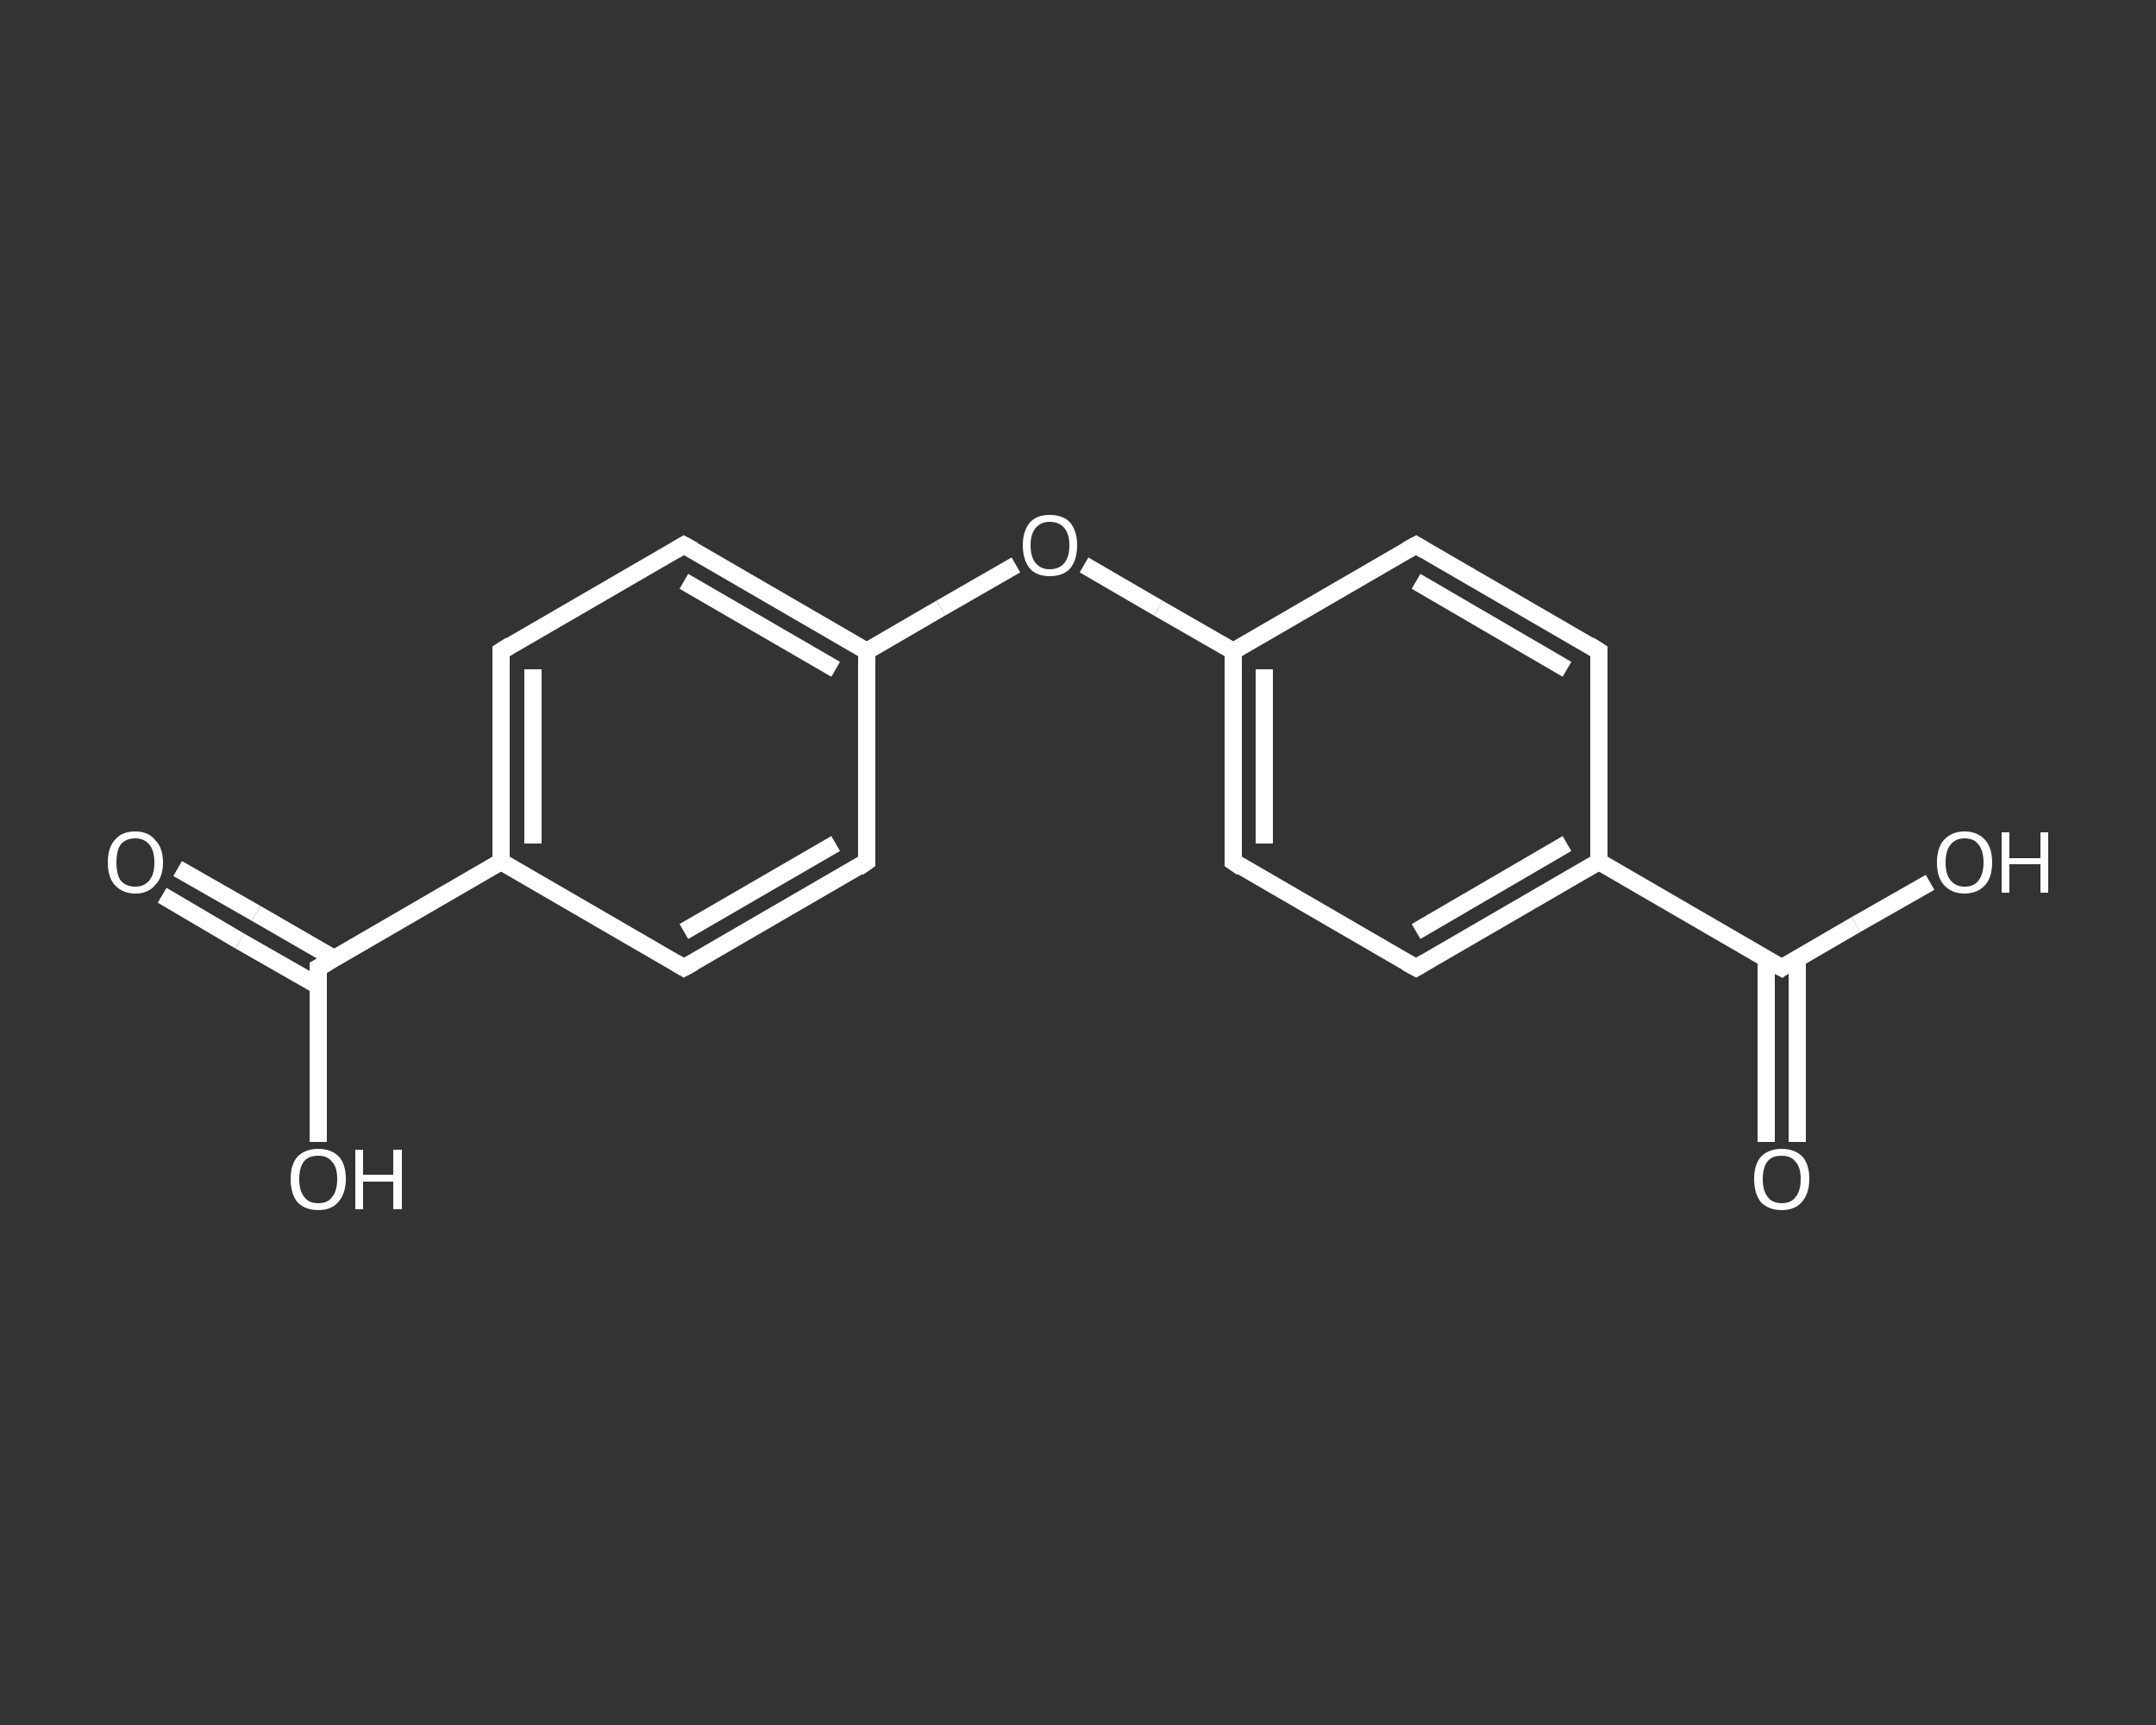 <?xml version='1.0' encoding='iso-8859-1'?>
<svg version='1.1' baseProfile='full'
              xmlns='http://www.w3.org/2000/svg'
                      xmlns:rdkit='http://www.rdkit.org/xml'
                      xmlns:xlink='http://www.w3.org/1999/xlink'
                  xml:space='preserve'
width='250px' height='200px' viewBox='0 0 250 200'>
<rect x="0" y="0" width="250" height="200" fill="#333333" stroke="none"/>
<!-- END OF HEADER -->
<rect style='opacity:1.0;fill:transparent;stroke:none' width='250.0' height='200.0' x='0.0' y='0.0'> </rect>
<path class='bond-0 atom-0 atom-1' d='M 20.6,100.7 L 29.7,105.9' style='fill:none;fill-rule:evenodd;stroke:#FFFFFF;stroke-width:2.0px;stroke-linecap:butt;stroke-linejoin:miter;stroke-opacity:1' />
<path class='bond-0 atom-0 atom-1' d='M 29.7,105.9 L 38.7,111.1' style='fill:none;fill-rule:evenodd;stroke:#FFFFFF;stroke-width:2.0px;stroke-linecap:butt;stroke-linejoin:miter;stroke-opacity:1' />
<path class='bond-0 atom-0 atom-1' d='M 18.8,103.8 L 27.8,109.1' style='fill:none;fill-rule:evenodd;stroke:#FFFFFF;stroke-width:2.0px;stroke-linecap:butt;stroke-linejoin:miter;stroke-opacity:1' />
<path class='bond-0 atom-0 atom-1' d='M 27.8,109.1 L 36.9,114.3' style='fill:none;fill-rule:evenodd;stroke:#FFFFFF;stroke-width:2.0px;stroke-linecap:butt;stroke-linejoin:miter;stroke-opacity:1' />
<path class='bond-1 atom-1 atom-2' d='M 36.9,112.2 L 36.9,122.3' style='fill:none;fill-rule:evenodd;stroke:#FFFFFF;stroke-width:2.0px;stroke-linecap:butt;stroke-linejoin:miter;stroke-opacity:1' />
<path class='bond-1 atom-1 atom-2' d='M 36.9,122.3 L 36.9,132.4' style='fill:none;fill-rule:evenodd;stroke:#FFFFFF;stroke-width:2.0px;stroke-linecap:butt;stroke-linejoin:miter;stroke-opacity:1' />
<path class='bond-2 atom-1 atom-3' d='M 36.9,112.2 L 58.1,99.9' style='fill:none;fill-rule:evenodd;stroke:#FFFFFF;stroke-width:2.0px;stroke-linecap:butt;stroke-linejoin:miter;stroke-opacity:1' />
<path class='bond-3 atom-3 atom-4' d='M 58.1,99.9 L 58.1,75.5' style='fill:none;fill-rule:evenodd;stroke:#FFFFFF;stroke-width:2.0px;stroke-linecap:butt;stroke-linejoin:miter;stroke-opacity:1' />
<path class='bond-3 atom-3 atom-4' d='M 61.8,97.8 L 61.8,77.6' style='fill:none;fill-rule:evenodd;stroke:#FFFFFF;stroke-width:2.0px;stroke-linecap:butt;stroke-linejoin:miter;stroke-opacity:1' />
<path class='bond-4 atom-4 atom-5' d='M 58.1,75.5 L 79.3,63.2' style='fill:none;fill-rule:evenodd;stroke:#FFFFFF;stroke-width:2.0px;stroke-linecap:butt;stroke-linejoin:miter;stroke-opacity:1' />
<path class='bond-5 atom-5 atom-6' d='M 79.3,63.2 L 100.5,75.5' style='fill:none;fill-rule:evenodd;stroke:#FFFFFF;stroke-width:2.0px;stroke-linecap:butt;stroke-linejoin:miter;stroke-opacity:1' />
<path class='bond-5 atom-5 atom-6' d='M 79.3,67.4 L 96.9,77.6' style='fill:none;fill-rule:evenodd;stroke:#FFFFFF;stroke-width:2.0px;stroke-linecap:butt;stroke-linejoin:miter;stroke-opacity:1' />
<path class='bond-6 atom-6 atom-7' d='M 100.5,75.5 L 109.1,70.5' style='fill:none;fill-rule:evenodd;stroke:#FFFFFF;stroke-width:2.0px;stroke-linecap:butt;stroke-linejoin:miter;stroke-opacity:1' />
<path class='bond-6 atom-6 atom-7' d='M 109.1,70.5 L 117.8,65.5' style='fill:none;fill-rule:evenodd;stroke:#FFFFFF;stroke-width:2.0px;stroke-linecap:butt;stroke-linejoin:miter;stroke-opacity:1' />
<path class='bond-7 atom-7 atom-8' d='M 125.7,65.5 L 134.3,70.5' style='fill:none;fill-rule:evenodd;stroke:#FFFFFF;stroke-width:2.0px;stroke-linecap:butt;stroke-linejoin:miter;stroke-opacity:1' />
<path class='bond-7 atom-7 atom-8' d='M 134.3,70.5 L 143.0,75.5' style='fill:none;fill-rule:evenodd;stroke:#FFFFFF;stroke-width:2.0px;stroke-linecap:butt;stroke-linejoin:miter;stroke-opacity:1' />
<path class='bond-8 atom-8 atom-9' d='M 143.0,75.5 L 143.0,99.9' style='fill:none;fill-rule:evenodd;stroke:#FFFFFF;stroke-width:2.0px;stroke-linecap:butt;stroke-linejoin:miter;stroke-opacity:1' />
<path class='bond-8 atom-8 atom-9' d='M 146.6,77.6 L 146.6,97.8' style='fill:none;fill-rule:evenodd;stroke:#FFFFFF;stroke-width:2.0px;stroke-linecap:butt;stroke-linejoin:miter;stroke-opacity:1' />
<path class='bond-9 atom-9 atom-10' d='M 143.0,99.9 L 164.2,112.2' style='fill:none;fill-rule:evenodd;stroke:#FFFFFF;stroke-width:2.0px;stroke-linecap:butt;stroke-linejoin:miter;stroke-opacity:1' />
<path class='bond-10 atom-10 atom-11' d='M 164.2,112.2 L 185.4,99.9' style='fill:none;fill-rule:evenodd;stroke:#FFFFFF;stroke-width:2.0px;stroke-linecap:butt;stroke-linejoin:miter;stroke-opacity:1' />
<path class='bond-10 atom-10 atom-11' d='M 164.2,108.0 L 181.7,97.8' style='fill:none;fill-rule:evenodd;stroke:#FFFFFF;stroke-width:2.0px;stroke-linecap:butt;stroke-linejoin:miter;stroke-opacity:1' />
<path class='bond-11 atom-11 atom-12' d='M 185.4,99.9 L 206.6,112.2' style='fill:none;fill-rule:evenodd;stroke:#FFFFFF;stroke-width:2.0px;stroke-linecap:butt;stroke-linejoin:miter;stroke-opacity:1' />
<path class='bond-12 atom-12 atom-13' d='M 204.8,111.1 L 204.8,121.8' style='fill:none;fill-rule:evenodd;stroke:#FFFFFF;stroke-width:2.0px;stroke-linecap:butt;stroke-linejoin:miter;stroke-opacity:1' />
<path class='bond-12 atom-12 atom-13' d='M 204.8,121.8 L 204.8,132.4' style='fill:none;fill-rule:evenodd;stroke:#FFFFFF;stroke-width:2.0px;stroke-linecap:butt;stroke-linejoin:miter;stroke-opacity:1' />
<path class='bond-12 atom-12 atom-13' d='M 208.4,111.1 L 208.4,121.8' style='fill:none;fill-rule:evenodd;stroke:#FFFFFF;stroke-width:2.0px;stroke-linecap:butt;stroke-linejoin:miter;stroke-opacity:1' />
<path class='bond-12 atom-12 atom-13' d='M 208.4,121.8 L 208.4,132.4' style='fill:none;fill-rule:evenodd;stroke:#FFFFFF;stroke-width:2.0px;stroke-linecap:butt;stroke-linejoin:miter;stroke-opacity:1' />
<path class='bond-13 atom-12 atom-14' d='M 206.6,112.2 L 215.2,107.2' style='fill:none;fill-rule:evenodd;stroke:#FFFFFF;stroke-width:2.0px;stroke-linecap:butt;stroke-linejoin:miter;stroke-opacity:1' />
<path class='bond-13 atom-12 atom-14' d='M 215.2,107.2 L 223.8,102.3' style='fill:none;fill-rule:evenodd;stroke:#FFFFFF;stroke-width:2.0px;stroke-linecap:butt;stroke-linejoin:miter;stroke-opacity:1' />
<path class='bond-14 atom-11 atom-15' d='M 185.4,99.9 L 185.4,75.5' style='fill:none;fill-rule:evenodd;stroke:#FFFFFF;stroke-width:2.0px;stroke-linecap:butt;stroke-linejoin:miter;stroke-opacity:1' />
<path class='bond-15 atom-15 atom-16' d='M 185.4,75.5 L 164.2,63.2' style='fill:none;fill-rule:evenodd;stroke:#FFFFFF;stroke-width:2.0px;stroke-linecap:butt;stroke-linejoin:miter;stroke-opacity:1' />
<path class='bond-15 atom-15 atom-16' d='M 181.7,77.6 L 164.2,67.4' style='fill:none;fill-rule:evenodd;stroke:#FFFFFF;stroke-width:2.0px;stroke-linecap:butt;stroke-linejoin:miter;stroke-opacity:1' />
<path class='bond-16 atom-6 atom-17' d='M 100.5,75.5 L 100.5,99.9' style='fill:none;fill-rule:evenodd;stroke:#FFFFFF;stroke-width:2.0px;stroke-linecap:butt;stroke-linejoin:miter;stroke-opacity:1' />
<path class='bond-17 atom-17 atom-18' d='M 100.5,99.9 L 79.3,112.2' style='fill:none;fill-rule:evenodd;stroke:#FFFFFF;stroke-width:2.0px;stroke-linecap:butt;stroke-linejoin:miter;stroke-opacity:1' />
<path class='bond-17 atom-17 atom-18' d='M 96.9,97.8 L 79.3,108.0' style='fill:none;fill-rule:evenodd;stroke:#FFFFFF;stroke-width:2.0px;stroke-linecap:butt;stroke-linejoin:miter;stroke-opacity:1' />
<path class='bond-18 atom-18 atom-3' d='M 79.3,112.2 L 58.1,99.9' style='fill:none;fill-rule:evenodd;stroke:#FFFFFF;stroke-width:2.0px;stroke-linecap:butt;stroke-linejoin:miter;stroke-opacity:1' />
<path class='bond-19 atom-16 atom-8' d='M 164.2,63.2 L 143.0,75.5' style='fill:none;fill-rule:evenodd;stroke:#FFFFFF;stroke-width:2.0px;stroke-linecap:butt;stroke-linejoin:miter;stroke-opacity:1' />
<path d='M 36.9,112.7 L 36.9,112.2 L 38.0,111.6' style='fill:none;stroke:#FFFFFF;stroke-width:2.0px;stroke-linecap:butt;stroke-linejoin:miter;stroke-opacity:1;' />
<path d='M 58.1,76.7 L 58.1,75.5 L 59.2,74.8' style='fill:none;stroke:#FFFFFF;stroke-width:2.0px;stroke-linecap:butt;stroke-linejoin:miter;stroke-opacity:1;' />
<path d='M 78.3,63.8 L 79.3,63.2 L 80.4,63.8' style='fill:none;stroke:#FFFFFF;stroke-width:2.0px;stroke-linecap:butt;stroke-linejoin:miter;stroke-opacity:1;' />
<path d='M 143.0,98.7 L 143.0,99.9 L 144.0,100.6' style='fill:none;stroke:#FFFFFF;stroke-width:2.0px;stroke-linecap:butt;stroke-linejoin:miter;stroke-opacity:1;' />
<path d='M 163.1,111.6 L 164.2,112.2 L 165.2,111.6' style='fill:none;stroke:#FFFFFF;stroke-width:2.0px;stroke-linecap:butt;stroke-linejoin:miter;stroke-opacity:1;' />
<path d='M 205.5,111.6 L 206.6,112.2 L 207.0,111.9' style='fill:none;stroke:#FFFFFF;stroke-width:2.0px;stroke-linecap:butt;stroke-linejoin:miter;stroke-opacity:1;' />
<path d='M 185.4,76.7 L 185.4,75.5 L 184.3,74.8' style='fill:none;stroke:#FFFFFF;stroke-width:2.0px;stroke-linecap:butt;stroke-linejoin:miter;stroke-opacity:1;' />
<path d='M 165.2,63.8 L 164.2,63.2 L 163.1,63.8' style='fill:none;stroke:#FFFFFF;stroke-width:2.0px;stroke-linecap:butt;stroke-linejoin:miter;stroke-opacity:1;' />
<path d='M 100.5,98.7 L 100.5,99.9 L 99.5,100.6' style='fill:none;stroke:#FFFFFF;stroke-width:2.0px;stroke-linecap:butt;stroke-linejoin:miter;stroke-opacity:1;' />
<path d='M 80.4,111.6 L 79.3,112.2 L 78.3,111.6' style='fill:none;stroke:#FFFFFF;stroke-width:2.0px;stroke-linecap:butt;stroke-linejoin:miter;stroke-opacity:1;' />
<path class='atom-0' d='M 12.5 100.0
Q 12.5 98.3, 13.3 97.4
Q 14.1 96.4, 15.7 96.4
Q 17.2 96.4, 18.0 97.4
Q 18.9 98.3, 18.9 100.0
Q 18.9 101.7, 18.0 102.6
Q 17.2 103.6, 15.7 103.6
Q 14.2 103.6, 13.3 102.6
Q 12.5 101.7, 12.5 100.0
M 15.7 102.8
Q 16.7 102.8, 17.3 102.1
Q 17.9 101.4, 17.9 100.0
Q 17.9 98.6, 17.3 97.9
Q 16.7 97.2, 15.7 97.2
Q 14.6 97.2, 14.0 97.9
Q 13.5 98.6, 13.5 100.0
Q 13.5 101.4, 14.0 102.1
Q 14.6 102.8, 15.7 102.8
' fill='#FFFFFF'/>
<path class='atom-2' d='M 33.7 136.7
Q 33.7 135.0, 34.5 134.1
Q 35.4 133.2, 36.9 133.2
Q 38.4 133.2, 39.3 134.1
Q 40.1 135.0, 40.1 136.7
Q 40.1 138.4, 39.2 139.4
Q 38.4 140.3, 36.9 140.3
Q 35.4 140.3, 34.5 139.4
Q 33.7 138.4, 33.7 136.7
M 36.9 139.5
Q 38.0 139.5, 38.5 138.8
Q 39.1 138.1, 39.1 136.7
Q 39.1 135.3, 38.5 134.7
Q 38.0 134.0, 36.9 134.0
Q 35.8 134.0, 35.3 134.6
Q 34.7 135.3, 34.7 136.7
Q 34.7 138.1, 35.3 138.8
Q 35.8 139.5, 36.9 139.5
' fill='#FFFFFF'/>
<path class='atom-2' d='M 41.2 133.3
L 42.1 133.3
L 42.1 136.2
L 45.6 136.2
L 45.6 133.3
L 46.6 133.3
L 46.6 140.2
L 45.6 140.2
L 45.6 137.0
L 42.1 137.0
L 42.1 140.2
L 41.2 140.2
L 41.2 133.3
' fill='#FFFFFF'/>
<path class='atom-7' d='M 118.6 63.2
Q 118.6 61.6, 119.4 60.6
Q 120.2 59.7, 121.7 59.7
Q 123.3 59.7, 124.1 60.6
Q 124.9 61.6, 124.9 63.2
Q 124.9 64.9, 124.1 65.9
Q 123.3 66.8, 121.7 66.8
Q 120.2 66.8, 119.4 65.9
Q 118.6 64.9, 118.6 63.2
M 121.7 66.0
Q 122.8 66.0, 123.4 65.3
Q 124.0 64.6, 124.0 63.2
Q 124.0 61.9, 123.4 61.2
Q 122.8 60.5, 121.7 60.5
Q 120.7 60.5, 120.1 61.2
Q 119.5 61.9, 119.5 63.2
Q 119.5 64.6, 120.1 65.3
Q 120.7 66.0, 121.7 66.0
' fill='#FFFFFF'/>
<path class='atom-13' d='M 203.4 136.7
Q 203.4 135.0, 204.2 134.1
Q 205.1 133.2, 206.6 133.2
Q 208.1 133.2, 209.0 134.1
Q 209.8 135.0, 209.8 136.7
Q 209.8 138.4, 208.9 139.4
Q 208.1 140.3, 206.6 140.3
Q 205.1 140.3, 204.2 139.4
Q 203.4 138.4, 203.4 136.7
M 206.6 139.5
Q 207.7 139.5, 208.2 138.8
Q 208.8 138.1, 208.8 136.7
Q 208.8 135.3, 208.2 134.7
Q 207.7 134.0, 206.6 134.0
Q 205.5 134.0, 205.0 134.6
Q 204.4 135.3, 204.4 136.7
Q 204.4 138.1, 205.0 138.8
Q 205.5 139.5, 206.6 139.5
' fill='#FFFFFF'/>
<path class='atom-14' d='M 224.6 100.0
Q 224.6 98.3, 225.4 97.4
Q 226.3 96.4, 227.8 96.4
Q 229.3 96.4, 230.2 97.4
Q 231.0 98.3, 231.0 100.0
Q 231.0 101.7, 230.2 102.6
Q 229.3 103.6, 227.8 103.6
Q 226.3 103.6, 225.4 102.6
Q 224.6 101.7, 224.6 100.0
M 227.8 102.8
Q 228.9 102.8, 229.4 102.1
Q 230.0 101.4, 230.0 100.0
Q 230.0 98.6, 229.4 97.9
Q 228.9 97.2, 227.8 97.2
Q 226.8 97.2, 226.2 97.9
Q 225.6 98.6, 225.6 100.0
Q 225.6 101.4, 226.2 102.1
Q 226.8 102.8, 227.8 102.8
' fill='#FFFFFF'/>
<path class='atom-14' d='M 232.1 96.5
L 233.0 96.5
L 233.0 99.5
L 236.6 99.5
L 236.6 96.5
L 237.5 96.5
L 237.5 103.5
L 236.6 103.5
L 236.6 100.2
L 233.0 100.2
L 233.0 103.5
L 232.1 103.5
L 232.1 96.5
' fill='#FFFFFF'/>
</svg>
